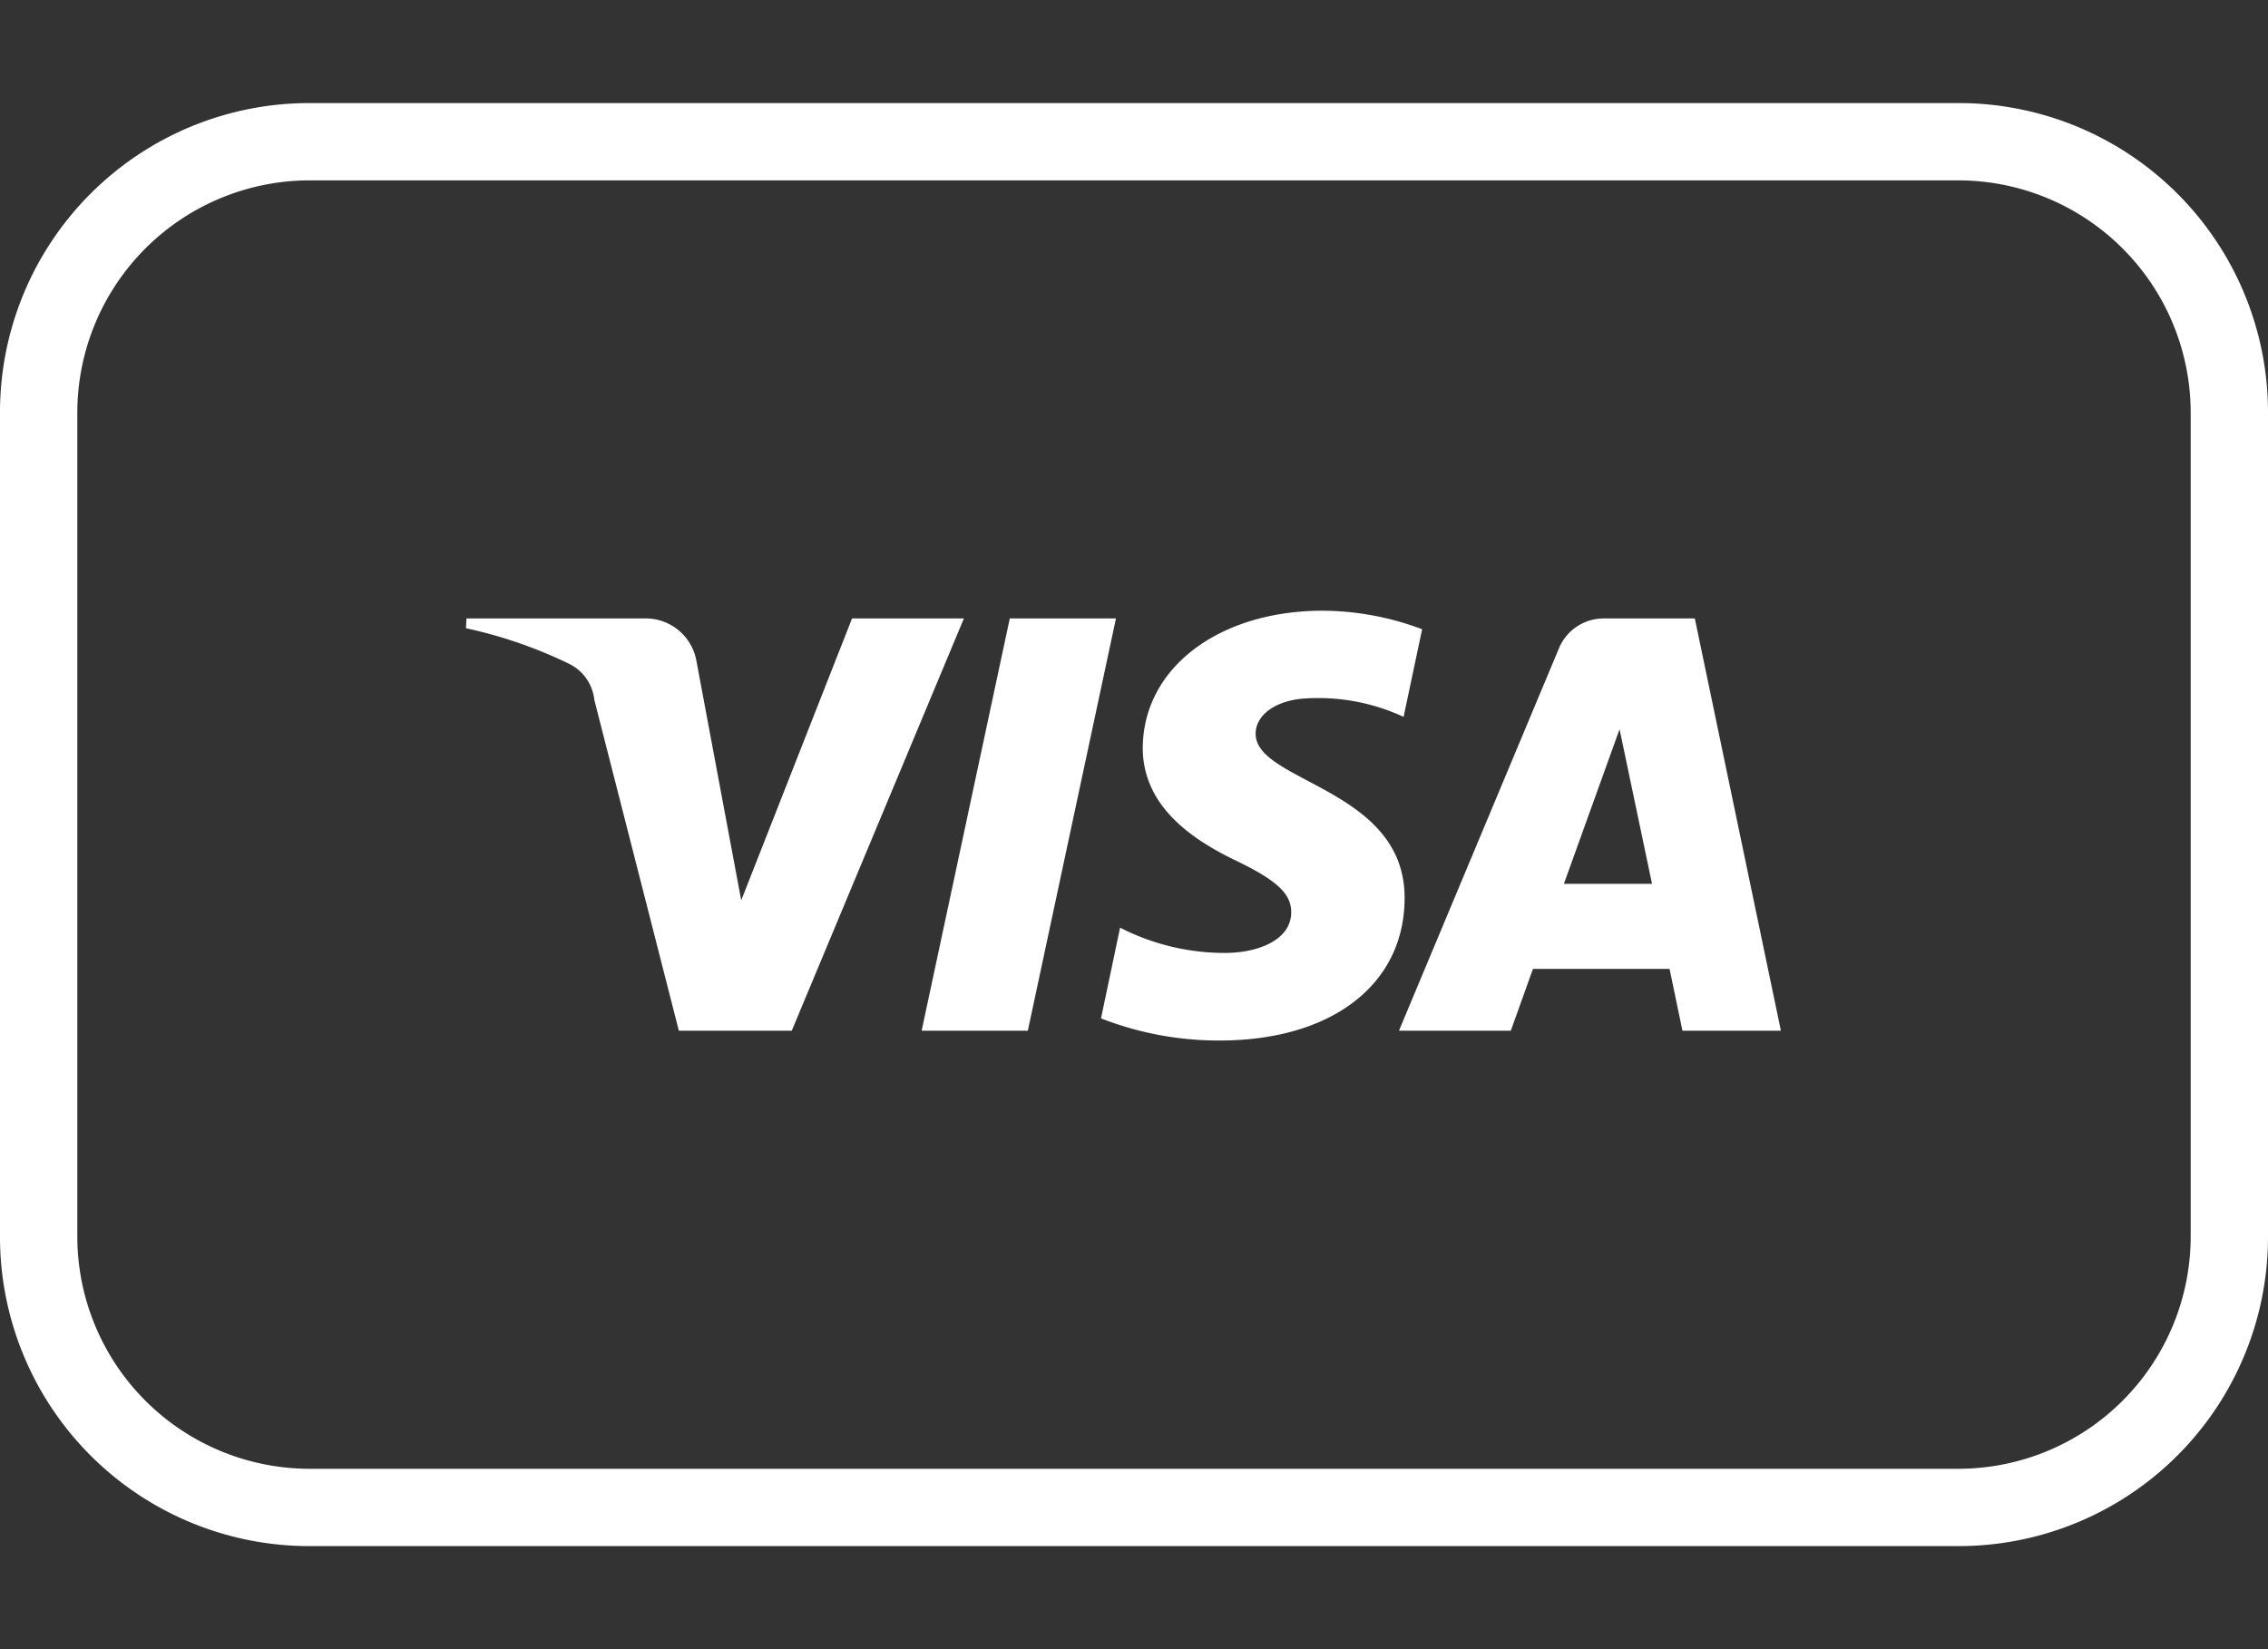<svg xmlns="http://www.w3.org/2000/svg" viewBox="0 0 44 32"><rect x="0" y="0" width="44" height="32" fill="#333333" stroke="none"/><defs><style>.cls-1{fill:#fff;}</style></defs><g id="Icons"><path class="cls-1" d="M38,3.5A4.51,4.51,0,0,1,42.5,8V24A4.51,4.51,0,0,1,38,28.5H6A4.51,4.51,0,0,1,1.5,24V8A4.51,4.51,0,0,1,6,3.5H38M38,2H6A6,6,0,0,0,0,8V24a6,6,0,0,0,6,6H38a6,6,0,0,0,6-6V8a6,6,0,0,0-6-6Z"/><path class="cls-1" d="M18.7,12l-3.34,8H13.17l-1.64-6.42a.88.88,0,0,0-.49-.7,8.85,8.85,0,0,0-2-.69L9.05,12h3.51a1,1,0,0,1,.95.82l.87,4.65L16.53,12Zm8.55,5.42c0-2.13-2.91-2.24-2.89-3.19,0-.29.28-.6.87-.67a3.93,3.93,0,0,1,2,.35l.36-1.7a5.53,5.53,0,0,0-1.93-.36c-2,0-3.48,1.1-3.49,2.66,0,1.16,1,1.8,1.81,2.19s1.07.65,1.07,1c0,.54-.64.78-1.24.79A4.45,4.45,0,0,1,21.73,18l-.37,1.76a6.26,6.26,0,0,0,2.3.43c2.17,0,3.58-1.08,3.59-2.75M32.64,20h1.91l-1.67-8H31.12a.94.94,0,0,0-.88.59L27.14,20h2.17l.43-1.2h2.65Zm-2.3-2.85,1.08-3,.63,3ZM21.65,12l-1.71,8H17.88l1.71-8Z"/></g></svg>